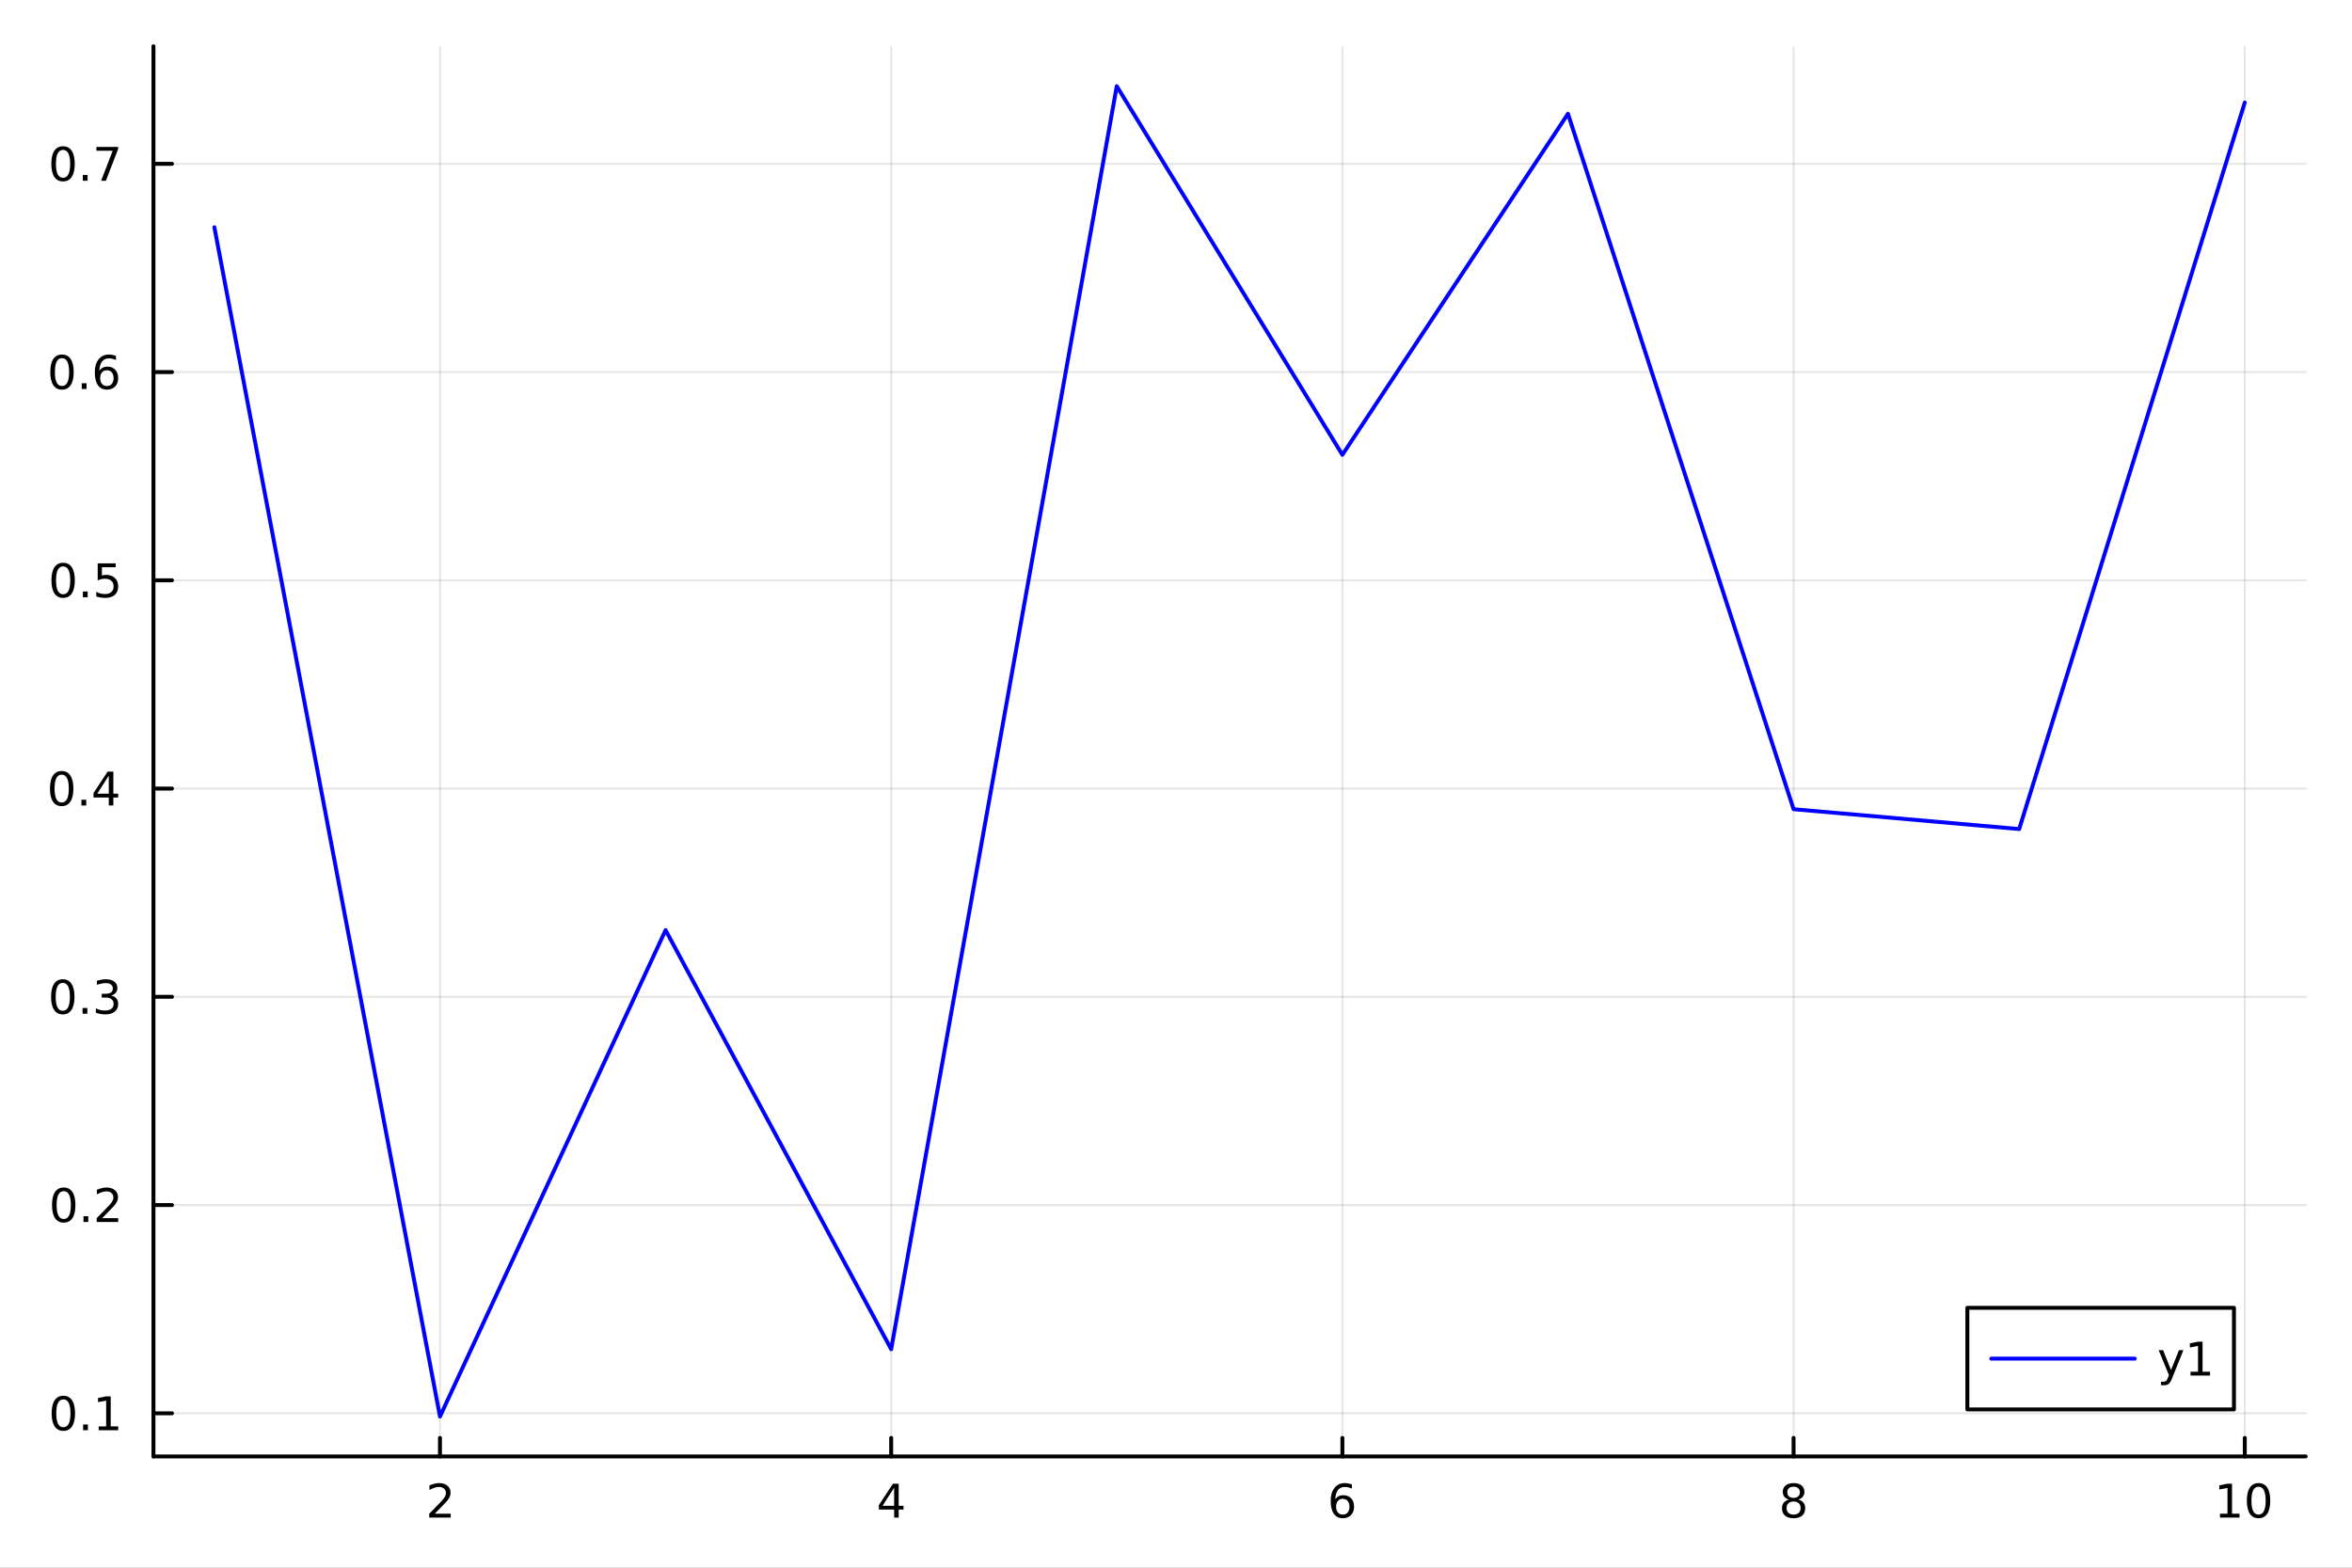 <?xml version="1.0" encoding="utf-8"?>
<svg xmlns="http://www.w3.org/2000/svg" xmlns:xlink="http://www.w3.org/1999/xlink" width="600" height="400" viewBox="0 0 2400 1600">
<rect x="0" y="0" width="2400" height="1600" fill="#808080" stroke="none"/>
<defs>
  <clipPath id="clip210">
    <rect x="0" y="0" width="2400" height="1600"/>
  </clipPath>
</defs>
<path clip-path="url(#clip210)" d="M0 1600 L2400 1600 L2400 0 L0 0  Z" fill="#ffffff" fill-rule="evenodd" fill-opacity="1"/>
<defs>
  <clipPath id="clip211">
    <rect x="480" y="0" width="1681" height="1600"/>
  </clipPath>
</defs>
<path clip-path="url(#clip210)" d="M156.598 1486.45 L2352.76 1486.45 L2352.76 47.244 L156.598 47.244  Z" fill="#ffffff" fill-rule="evenodd" fill-opacity="1"/>
<defs>
  <clipPath id="clip212">
    <rect x="156" y="47" width="2197" height="1440"/>
  </clipPath>
</defs>
<polyline clip-path="url(#clip212)" style="stroke:#000000; stroke-linecap:round; stroke-linejoin:round; stroke-width:2; stroke-opacity:0.1; fill:none" points="448.959,1486.45 448.959,47.244 "/>
<polyline clip-path="url(#clip212)" style="stroke:#000000; stroke-linecap:round; stroke-linejoin:round; stroke-width:2; stroke-opacity:0.1; fill:none" points="909.369,1486.45 909.369,47.244 "/>
<polyline clip-path="url(#clip212)" style="stroke:#000000; stroke-linecap:round; stroke-linejoin:round; stroke-width:2; stroke-opacity:0.1; fill:none" points="1369.78,1486.45 1369.78,47.244 "/>
<polyline clip-path="url(#clip212)" style="stroke:#000000; stroke-linecap:round; stroke-linejoin:round; stroke-width:2; stroke-opacity:0.1; fill:none" points="1830.19,1486.45 1830.19,47.244 "/>
<polyline clip-path="url(#clip212)" style="stroke:#000000; stroke-linecap:round; stroke-linejoin:round; stroke-width:2; stroke-opacity:0.1; fill:none" points="2290.6,1486.45 2290.6,47.244 "/>
<polyline clip-path="url(#clip212)" style="stroke:#000000; stroke-linecap:round; stroke-linejoin:round; stroke-width:2; stroke-opacity:0.1; fill:none" points="156.598,1442.43 2352.76,1442.43 "/>
<polyline clip-path="url(#clip212)" style="stroke:#000000; stroke-linecap:round; stroke-linejoin:round; stroke-width:2; stroke-opacity:0.1; fill:none" points="156.598,1229.89 2352.76,1229.89 "/>
<polyline clip-path="url(#clip212)" style="stroke:#000000; stroke-linecap:round; stroke-linejoin:round; stroke-width:2; stroke-opacity:0.1; fill:none" points="156.598,1017.35 2352.76,1017.35 "/>
<polyline clip-path="url(#clip212)" style="stroke:#000000; stroke-linecap:round; stroke-linejoin:round; stroke-width:2; stroke-opacity:0.1; fill:none" points="156.598,804.816 2352.76,804.816 "/>
<polyline clip-path="url(#clip212)" style="stroke:#000000; stroke-linecap:round; stroke-linejoin:round; stroke-width:2; stroke-opacity:0.1; fill:none" points="156.598,592.277 2352.76,592.277 "/>
<polyline clip-path="url(#clip212)" style="stroke:#000000; stroke-linecap:round; stroke-linejoin:round; stroke-width:2; stroke-opacity:0.1; fill:none" points="156.598,379.738 2352.76,379.738 "/>
<polyline clip-path="url(#clip212)" style="stroke:#000000; stroke-linecap:round; stroke-linejoin:round; stroke-width:2; stroke-opacity:0.1; fill:none" points="156.598,167.2 2352.76,167.2 "/>
<polyline clip-path="url(#clip210)" style="stroke:#000000; stroke-linecap:round; stroke-linejoin:round; stroke-width:4; stroke-opacity:1; fill:none" points="156.598,1486.45 2352.76,1486.45 "/>
<polyline clip-path="url(#clip210)" style="stroke:#000000; stroke-linecap:round; stroke-linejoin:round; stroke-width:4; stroke-opacity:1; fill:none" points="448.959,1486.45 448.959,1467.55 "/>
<polyline clip-path="url(#clip210)" style="stroke:#000000; stroke-linecap:round; stroke-linejoin:round; stroke-width:4; stroke-opacity:1; fill:none" points="909.369,1486.45 909.369,1467.55 "/>
<polyline clip-path="url(#clip210)" style="stroke:#000000; stroke-linecap:round; stroke-linejoin:round; stroke-width:4; stroke-opacity:1; fill:none" points="1369.78,1486.45 1369.78,1467.55 "/>
<polyline clip-path="url(#clip210)" style="stroke:#000000; stroke-linecap:round; stroke-linejoin:round; stroke-width:4; stroke-opacity:1; fill:none" points="1830.19,1486.45 1830.19,1467.55 "/>
<polyline clip-path="url(#clip210)" style="stroke:#000000; stroke-linecap:round; stroke-linejoin:round; stroke-width:4; stroke-opacity:1; fill:none" points="2290.6,1486.45 2290.6,1467.55 "/>
<path clip-path="url(#clip210)" d="M443.612 1544.91 L459.931 1544.91 L459.931 1548.85 L437.987 1548.85 L437.987 1544.91 Q440.649 1542.16 445.232 1537.53 Q449.838 1532.88 451.019 1531.53 Q453.264 1529.01 454.144 1527.27 Q455.047 1525.51 455.047 1523.82 Q455.047 1521.07 453.102 1519.33 Q451.181 1517.6 448.079 1517.6 Q445.88 1517.6 443.426 1518.36 Q440.996 1519.13 438.218 1520.68 L438.218 1515.95 Q441.042 1514.82 443.496 1514.24 Q445.95 1513.66 447.987 1513.66 Q453.357 1513.66 456.551 1516.35 Q459.746 1519.03 459.746 1523.52 Q459.746 1525.65 458.936 1527.57 Q458.149 1529.47 456.042 1532.07 Q455.463 1532.74 452.362 1535.95 Q449.26 1539.15 443.612 1544.91 Z" fill="#000000" fill-rule="nonzero" fill-opacity="1" /><path clip-path="url(#clip210)" d="M912.379 1518.36 L900.573 1536.81 L912.379 1536.81 L912.379 1518.36 M911.152 1514.29 L917.031 1514.29 L917.031 1536.81 L921.962 1536.81 L921.962 1540.7 L917.031 1540.7 L917.031 1548.85 L912.379 1548.85 L912.379 1540.7 L896.777 1540.7 L896.777 1536.19 L911.152 1514.29 Z" fill="#000000" fill-rule="nonzero" fill-opacity="1" /><path clip-path="url(#clip210)" d="M1370.18 1529.7 Q1367.04 1529.7 1365.18 1531.86 Q1363.36 1534.01 1363.36 1537.76 Q1363.36 1541.49 1365.18 1543.66 Q1367.04 1545.82 1370.18 1545.82 Q1373.33 1545.82 1375.16 1543.66 Q1377.01 1541.49 1377.01 1537.76 Q1377.01 1534.01 1375.16 1531.86 Q1373.33 1529.7 1370.18 1529.7 M1379.47 1515.05 L1379.47 1519.31 Q1377.71 1518.48 1375.9 1518.04 Q1374.12 1517.6 1372.36 1517.6 Q1367.73 1517.6 1365.28 1520.72 Q1362.85 1523.85 1362.5 1530.17 Q1363.87 1528.15 1365.93 1527.09 Q1367.99 1526 1370.46 1526 Q1375.67 1526 1378.68 1529.17 Q1381.71 1532.32 1381.71 1537.76 Q1381.71 1543.08 1378.56 1546.3 Q1375.42 1549.52 1370.18 1549.52 Q1364.19 1549.52 1361.02 1544.94 Q1357.85 1540.33 1357.85 1531.6 Q1357.85 1523.41 1361.74 1518.55 Q1365.62 1513.66 1372.18 1513.66 Q1373.93 1513.66 1375.72 1514.01 Q1377.52 1514.36 1379.47 1515.05 Z" fill="#000000" fill-rule="nonzero" fill-opacity="1" /><path clip-path="url(#clip210)" d="M1830.19 1532.44 Q1826.86 1532.44 1824.94 1534.22 Q1823.04 1536 1823.04 1539.13 Q1823.04 1542.25 1824.94 1544.03 Q1826.86 1545.82 1830.19 1545.82 Q1833.52 1545.82 1835.44 1544.03 Q1837.37 1542.23 1837.37 1539.13 Q1837.37 1536 1835.44 1534.22 Q1833.55 1532.44 1830.19 1532.44 M1825.51 1530.45 Q1822.5 1529.7 1820.82 1527.64 Q1819.15 1525.58 1819.15 1522.62 Q1819.15 1518.48 1822.09 1516.07 Q1825.05 1513.66 1830.19 1513.66 Q1835.35 1513.66 1838.29 1516.07 Q1841.23 1518.48 1841.23 1522.62 Q1841.23 1525.58 1839.54 1527.64 Q1837.88 1529.7 1834.89 1530.45 Q1838.27 1531.23 1840.14 1533.52 Q1842.04 1535.82 1842.04 1539.13 Q1842.04 1544.15 1838.96 1546.83 Q1835.91 1549.52 1830.19 1549.52 Q1824.47 1549.52 1821.39 1546.83 Q1818.34 1544.15 1818.34 1539.13 Q1818.34 1535.82 1820.24 1533.52 Q1822.13 1531.23 1825.51 1530.45 M1823.8 1523.06 Q1823.8 1525.75 1825.47 1527.25 Q1827.16 1528.76 1830.19 1528.76 Q1833.2 1528.76 1834.89 1527.25 Q1836.6 1525.75 1836.6 1523.06 Q1836.6 1520.38 1834.89 1518.87 Q1833.2 1517.37 1830.19 1517.37 Q1827.16 1517.37 1825.47 1518.87 Q1823.8 1520.38 1823.8 1523.06 Z" fill="#000000" fill-rule="nonzero" fill-opacity="1" /><path clip-path="url(#clip210)" d="M2265.29 1544.91 L2272.93 1544.91 L2272.93 1518.55 L2264.62 1520.21 L2264.62 1515.95 L2272.88 1514.29 L2277.56 1514.29 L2277.56 1544.91 L2285.2 1544.91 L2285.2 1548.85 L2265.29 1548.85 L2265.29 1544.91 Z" fill="#000000" fill-rule="nonzero" fill-opacity="1" /><path clip-path="url(#clip210)" d="M2304.64 1517.37 Q2301.03 1517.37 2299.2 1520.93 Q2297.39 1524.47 2297.39 1531.6 Q2297.39 1538.71 2299.2 1542.27 Q2301.03 1545.82 2304.64 1545.82 Q2308.27 1545.82 2310.08 1542.27 Q2311.91 1538.71 2311.91 1531.6 Q2311.91 1524.47 2310.08 1520.93 Q2308.27 1517.37 2304.64 1517.37 M2304.64 1513.66 Q2310.45 1513.66 2313.51 1518.27 Q2316.58 1522.85 2316.58 1531.6 Q2316.58 1540.33 2313.51 1544.94 Q2310.45 1549.52 2304.64 1549.52 Q2298.83 1549.52 2295.75 1544.94 Q2292.7 1540.33 2292.7 1531.6 Q2292.7 1522.85 2295.75 1518.27 Q2298.83 1513.66 2304.64 1513.66 Z" fill="#000000" fill-rule="nonzero" fill-opacity="1" /><polyline clip-path="url(#clip210)" style="stroke:#000000; stroke-linecap:round; stroke-linejoin:round; stroke-width:4; stroke-opacity:1; fill:none" points="156.598,1486.45 156.598,47.244 "/>
<polyline clip-path="url(#clip210)" style="stroke:#000000; stroke-linecap:round; stroke-linejoin:round; stroke-width:4; stroke-opacity:1; fill:none" points="156.598,1442.43 175.496,1442.43 "/>
<polyline clip-path="url(#clip210)" style="stroke:#000000; stroke-linecap:round; stroke-linejoin:round; stroke-width:4; stroke-opacity:1; fill:none" points="156.598,1229.89 175.496,1229.89 "/>
<polyline clip-path="url(#clip210)" style="stroke:#000000; stroke-linecap:round; stroke-linejoin:round; stroke-width:4; stroke-opacity:1; fill:none" points="156.598,1017.35 175.496,1017.35 "/>
<polyline clip-path="url(#clip210)" style="stroke:#000000; stroke-linecap:round; stroke-linejoin:round; stroke-width:4; stroke-opacity:1; fill:none" points="156.598,804.816 175.496,804.816 "/>
<polyline clip-path="url(#clip210)" style="stroke:#000000; stroke-linecap:round; stroke-linejoin:round; stroke-width:4; stroke-opacity:1; fill:none" points="156.598,592.277 175.496,592.277 "/>
<polyline clip-path="url(#clip210)" style="stroke:#000000; stroke-linecap:round; stroke-linejoin:round; stroke-width:4; stroke-opacity:1; fill:none" points="156.598,379.738 175.496,379.738 "/>
<polyline clip-path="url(#clip210)" style="stroke:#000000; stroke-linecap:round; stroke-linejoin:round; stroke-width:4; stroke-opacity:1; fill:none" points="156.598,167.2 175.496,167.2 "/>
<path clip-path="url(#clip210)" d="M64.65 1428.23 Q61.038 1428.23 59.21 1431.79 Q57.404 1435.34 57.404 1442.47 Q57.404 1449.57 59.21 1453.14 Q61.038 1456.68 64.65 1456.68 Q68.284 1456.68 70.089 1453.14 Q71.918 1449.57 71.918 1442.47 Q71.918 1435.34 70.089 1431.79 Q68.284 1428.23 64.65 1428.23 M64.65 1424.53 Q70.46 1424.53 73.515 1429.13 Q76.594 1433.72 76.594 1442.47 Q76.594 1451.19 73.515 1455.8 Q70.46 1460.38 64.65 1460.38 Q58.839 1460.38 55.761 1455.8 Q52.705 1451.19 52.705 1442.47 Q52.705 1433.72 55.761 1429.13 Q58.839 1424.53 64.65 1424.53 Z" fill="#000000" fill-rule="nonzero" fill-opacity="1" /><path clip-path="url(#clip210)" d="M84.811 1453.83 L89.696 1453.83 L89.696 1459.71 L84.811 1459.71 L84.811 1453.83 Z" fill="#000000" fill-rule="nonzero" fill-opacity="1" /><path clip-path="url(#clip210)" d="M100.691 1455.78 L108.33 1455.78 L108.33 1429.41 L100.02 1431.08 L100.02 1426.82 L108.283 1425.15 L112.959 1425.15 L112.959 1455.78 L120.598 1455.78 L120.598 1459.71 L100.691 1459.71 L100.691 1455.78 Z" fill="#000000" fill-rule="nonzero" fill-opacity="1" /><path clip-path="url(#clip210)" d="M65.02 1215.69 Q61.409 1215.69 59.58 1219.26 Q57.775 1222.8 57.775 1229.93 Q57.775 1237.03 59.58 1240.6 Q61.409 1244.14 65.02 1244.14 Q68.654 1244.14 70.46 1240.6 Q72.288 1237.03 72.288 1229.93 Q72.288 1222.8 70.46 1219.26 Q68.654 1215.69 65.02 1215.69 M65.02 1211.99 Q70.83 1211.99 73.885 1216.59 Q76.964 1221.18 76.964 1229.93 Q76.964 1238.65 73.885 1243.26 Q70.83 1247.84 65.02 1247.84 Q59.21 1247.84 56.131 1243.26 Q53.075 1238.65 53.075 1229.93 Q53.075 1221.18 56.131 1216.59 Q59.21 1211.99 65.02 1211.99 Z" fill="#000000" fill-rule="nonzero" fill-opacity="1" /><path clip-path="url(#clip210)" d="M85.182 1241.29 L90.066 1241.29 L90.066 1247.17 L85.182 1247.17 L85.182 1241.29 Z" fill="#000000" fill-rule="nonzero" fill-opacity="1" /><path clip-path="url(#clip210)" d="M104.279 1243.24 L120.598 1243.24 L120.598 1247.17 L98.654 1247.17 L98.654 1243.24 Q101.316 1240.48 105.899 1235.85 Q110.506 1231.2 111.686 1229.86 Q113.932 1227.33 114.811 1225.6 Q115.714 1223.84 115.714 1222.15 Q115.714 1219.4 113.77 1217.66 Q111.848 1215.92 108.746 1215.92 Q106.547 1215.92 104.094 1216.69 Q101.663 1217.45 98.885 1219 L98.885 1214.28 Q101.709 1213.15 104.163 1212.57 Q106.617 1211.99 108.654 1211.99 Q114.024 1211.99 117.219 1214.67 Q120.413 1217.36 120.413 1221.85 Q120.413 1223.98 119.603 1225.9 Q118.816 1227.8 116.709 1230.39 Q116.131 1231.06 113.029 1234.28 Q109.927 1237.47 104.279 1243.24 Z" fill="#000000" fill-rule="nonzero" fill-opacity="1" /><path clip-path="url(#clip210)" d="M64.071 1003.15 Q60.46 1003.15 58.631 1006.72 Q56.825 1010.26 56.825 1017.39 Q56.825 1024.5 58.631 1028.06 Q60.46 1031.6 64.071 1031.6 Q67.705 1031.6 69.51 1028.06 Q71.339 1024.5 71.339 1017.39 Q71.339 1010.26 69.51 1006.72 Q67.705 1003.15 64.071 1003.15 M64.071 999.449 Q69.881 999.449 72.936 1004.06 Q76.015 1008.64 76.015 1017.39 Q76.015 1026.12 72.936 1030.72 Q69.881 1035.31 64.071 1035.31 Q58.261 1035.31 55.182 1030.72 Q52.126 1026.12 52.126 1017.39 Q52.126 1008.64 55.182 1004.06 Q58.261 999.449 64.071 999.449 Z" fill="#000000" fill-rule="nonzero" fill-opacity="1" /><path clip-path="url(#clip210)" d="M84.233 1028.75 L89.117 1028.75 L89.117 1034.63 L84.233 1034.63 L84.233 1028.75 Z" fill="#000000" fill-rule="nonzero" fill-opacity="1" /><path clip-path="url(#clip210)" d="M113.469 1016 Q116.825 1016.72 118.7 1018.99 Q120.598 1021.25 120.598 1024.59 Q120.598 1029.7 117.08 1032.5 Q113.561 1035.31 107.08 1035.31 Q104.904 1035.31 102.589 1034.87 Q100.297 1034.45 97.844 1033.59 L97.844 1029.08 Q99.788 1030.21 102.103 1030.79 Q104.418 1031.37 106.941 1031.37 Q111.339 1031.37 113.631 1029.63 Q115.945 1027.9 115.945 1024.59 Q115.945 1021.53 113.793 1019.82 Q111.663 1018.08 107.844 1018.08 L103.816 1018.08 L103.816 1014.24 L108.029 1014.24 Q111.478 1014.24 113.307 1012.87 Q115.135 1011.49 115.135 1008.89 Q115.135 1006.23 113.237 1004.82 Q111.362 1003.38 107.844 1003.38 Q105.922 1003.38 103.723 1003.8 Q101.524 1004.22 98.885 1005.1 L98.885 1000.93 Q101.547 1000.19 103.862 999.82 Q106.2 999.449 108.26 999.449 Q113.584 999.449 116.686 1001.88 Q119.788 1004.29 119.788 1008.41 Q119.788 1011.28 118.145 1013.27 Q116.501 1015.24 113.469 1016 Z" fill="#000000" fill-rule="nonzero" fill-opacity="1" /><path clip-path="url(#clip210)" d="M62.937 790.614 Q59.325 790.614 57.497 794.179 Q55.691 797.721 55.691 804.85 Q55.691 811.957 57.497 815.522 Q59.325 819.063 62.937 819.063 Q66.571 819.063 68.376 815.522 Q70.205 811.957 70.205 804.85 Q70.205 797.721 68.376 794.179 Q66.571 790.614 62.937 790.614 M62.937 786.911 Q68.747 786.911 71.802 791.517 Q74.881 796.1 74.881 804.85 Q74.881 813.577 71.802 818.184 Q68.747 822.767 62.937 822.767 Q57.126 822.767 54.048 818.184 Q50.992 813.577 50.992 804.85 Q50.992 796.1 54.048 791.517 Q57.126 786.911 62.937 786.911 Z" fill="#000000" fill-rule="nonzero" fill-opacity="1" /><path clip-path="url(#clip210)" d="M83.098 816.216 L87.983 816.216 L87.983 822.096 L83.098 822.096 L83.098 816.216 Z" fill="#000000" fill-rule="nonzero" fill-opacity="1" /><path clip-path="url(#clip210)" d="M111.015 791.61 L99.21 810.059 L111.015 810.059 L111.015 791.61 M109.788 787.536 L115.668 787.536 L115.668 810.059 L120.598 810.059 L120.598 813.947 L115.668 813.947 L115.668 822.096 L111.015 822.096 L111.015 813.947 L95.413 813.947 L95.413 809.434 L109.788 787.536 Z" fill="#000000" fill-rule="nonzero" fill-opacity="1" /><path clip-path="url(#clip210)" d="M64.418 578.076 Q60.807 578.076 58.978 581.64 Q57.173 585.182 57.173 592.312 Q57.173 599.418 58.978 602.983 Q60.807 606.525 64.418 606.525 Q68.052 606.525 69.858 602.983 Q71.686 599.418 71.686 592.312 Q71.686 585.182 69.858 581.64 Q68.052 578.076 64.418 578.076 M64.418 574.372 Q70.228 574.372 73.284 578.978 Q76.362 583.562 76.362 592.312 Q76.362 601.038 73.284 605.645 Q70.228 610.228 64.418 610.228 Q58.608 610.228 55.529 605.645 Q52.474 601.038 52.474 592.312 Q52.474 583.562 55.529 578.978 Q58.608 574.372 64.418 574.372 Z" fill="#000000" fill-rule="nonzero" fill-opacity="1" /><path clip-path="url(#clip210)" d="M84.58 603.677 L89.464 603.677 L89.464 609.557 L84.58 609.557 L84.58 603.677 Z" fill="#000000" fill-rule="nonzero" fill-opacity="1" /><path clip-path="url(#clip210)" d="M99.696 574.997 L118.052 574.997 L118.052 578.932 L103.978 578.932 L103.978 587.404 Q104.996 587.057 106.015 586.895 Q107.033 586.71 108.052 586.71 Q113.839 586.71 117.219 589.881 Q120.598 593.052 120.598 598.469 Q120.598 604.048 117.126 607.15 Q113.654 610.228 107.334 610.228 Q105.159 610.228 102.89 609.858 Q100.645 609.487 98.237 608.747 L98.237 604.048 Q100.321 605.182 102.543 605.738 Q104.765 606.293 107.242 606.293 Q111.246 606.293 113.584 604.187 Q115.922 602.08 115.922 598.469 Q115.922 594.858 113.584 592.751 Q111.246 590.645 107.242 590.645 Q105.367 590.645 103.492 591.062 Q101.64 591.478 99.696 592.358 L99.696 574.997 Z" fill="#000000" fill-rule="nonzero" fill-opacity="1" /><path clip-path="url(#clip210)" d="M63.261 365.537 Q59.65 365.537 57.821 369.102 Q56.015 372.643 56.015 379.773 Q56.015 386.88 57.821 390.444 Q59.65 393.986 63.261 393.986 Q66.895 393.986 68.7 390.444 Q70.529 386.88 70.529 379.773 Q70.529 372.643 68.7 369.102 Q66.895 365.537 63.261 365.537 M63.261 361.833 Q69.071 361.833 72.126 366.44 Q75.205 371.023 75.205 379.773 Q75.205 388.5 72.126 393.106 Q69.071 397.69 63.261 397.69 Q57.45 397.69 54.372 393.106 Q51.316 388.5 51.316 379.773 Q51.316 371.023 54.372 366.44 Q57.45 361.833 63.261 361.833 Z" fill="#000000" fill-rule="nonzero" fill-opacity="1" /><path clip-path="url(#clip210)" d="M83.422 391.139 L88.307 391.139 L88.307 397.018 L83.422 397.018 L83.422 391.139 Z" fill="#000000" fill-rule="nonzero" fill-opacity="1" /><path clip-path="url(#clip210)" d="M109.071 377.875 Q105.922 377.875 104.071 380.028 Q102.242 382.18 102.242 385.93 Q102.242 389.657 104.071 391.833 Q105.922 393.986 109.071 393.986 Q112.219 393.986 114.047 391.833 Q115.899 389.657 115.899 385.93 Q115.899 382.18 114.047 380.028 Q112.219 377.875 109.071 377.875 M118.353 363.222 L118.353 367.481 Q116.594 366.648 114.788 366.208 Q113.006 365.769 111.246 365.769 Q106.617 365.769 104.163 368.893 Q101.733 372.018 101.385 378.338 Q102.751 376.324 104.811 375.259 Q106.871 374.171 109.348 374.171 Q114.557 374.171 117.566 377.343 Q120.598 380.491 120.598 385.93 Q120.598 391.254 117.45 394.472 Q114.302 397.69 109.071 397.69 Q103.075 397.69 99.904 393.106 Q96.733 388.5 96.733 379.773 Q96.733 371.579 100.621 366.718 Q104.51 361.833 111.061 361.833 Q112.82 361.833 114.603 362.181 Q116.408 362.528 118.353 363.222 Z" fill="#000000" fill-rule="nonzero" fill-opacity="1" /><path clip-path="url(#clip210)" d="M64.325 152.998 Q60.714 152.998 58.886 156.563 Q57.08 160.105 57.08 167.234 Q57.08 174.341 58.886 177.906 Q60.714 181.447 64.325 181.447 Q67.96 181.447 69.765 177.906 Q71.594 174.341 71.594 167.234 Q71.594 160.105 69.765 156.563 Q67.96 152.998 64.325 152.998 M64.325 149.295 Q70.135 149.295 73.191 153.901 Q76.27 158.485 76.27 167.234 Q76.27 175.961 73.191 180.568 Q70.135 185.151 64.325 185.151 Q58.515 185.151 55.437 180.568 Q52.381 175.961 52.381 167.234 Q52.381 158.485 55.437 153.901 Q58.515 149.295 64.325 149.295 Z" fill="#000000" fill-rule="nonzero" fill-opacity="1" /><path clip-path="url(#clip210)" d="M84.487 178.6 L89.371 178.6 L89.371 184.48 L84.487 184.48 L84.487 178.6 Z" fill="#000000" fill-rule="nonzero" fill-opacity="1" /><path clip-path="url(#clip210)" d="M98.376 149.92 L120.598 149.92 L120.598 151.91 L108.052 184.48 L103.168 184.48 L114.973 153.855 L98.376 153.855 L98.376 149.92 Z" fill="#000000" fill-rule="nonzero" fill-opacity="1" /><polyline clip-path="url(#clip212)" style="stroke:#0000ff; stroke-linecap:round; stroke-linejoin:round; stroke-width:4; stroke-opacity:1; fill:none" points="218.754,231.951 448.959,1445.72 679.164,949.298 909.369,1377.05 1139.57,87.976 1369.78,464.157 1599.98,116.124 1830.19,825.875 2060.4,846.142 2290.6,104.639 "/>
<path clip-path="url(#clip210)" d="M2007.5 1438.47 L2279.55 1438.47 L2279.55 1334.79 L2007.5 1334.79  Z" fill="#ffffff" fill-rule="evenodd" fill-opacity="1"/>
<polyline clip-path="url(#clip210)" style="stroke:#000000; stroke-linecap:round; stroke-linejoin:round; stroke-width:4; stroke-opacity:1; fill:none" points="2007.5,1438.47 2279.55,1438.47 2279.55,1334.79 2007.5,1334.79 2007.5,1438.47 "/>
<polyline clip-path="url(#clip210)" style="stroke:#0000ff; stroke-linecap:round; stroke-linejoin:round; stroke-width:4; stroke-opacity:1; fill:none" points="2031.91,1386.63 2178.32,1386.63 "/>
<path clip-path="url(#clip210)" d="M2216.56 1406.32 Q2214.76 1410.95 2213.04 1412.36 Q2211.33 1413.78 2208.46 1413.78 L2205.06 1413.78 L2205.06 1410.21 L2207.56 1410.21 Q2209.32 1410.21 2210.29 1409.38 Q2211.26 1408.54 2212.44 1405.44 L2213.2 1403.5 L2202.72 1377.99 L2207.23 1377.99 L2215.33 1398.27 L2223.44 1377.99 L2227.95 1377.99 L2216.56 1406.32 Z" fill="#000000" fill-rule="nonzero" fill-opacity="1" /><path clip-path="url(#clip210)" d="M2235.24 1399.98 L2242.88 1399.98 L2242.88 1373.61 L2234.57 1375.28 L2234.57 1371.02 L2242.83 1369.35 L2247.51 1369.35 L2247.51 1399.98 L2255.15 1399.98 L2255.15 1403.91 L2235.24 1403.91 L2235.24 1399.98 Z" fill="#000000" fill-rule="nonzero" fill-opacity="1" /></svg>
